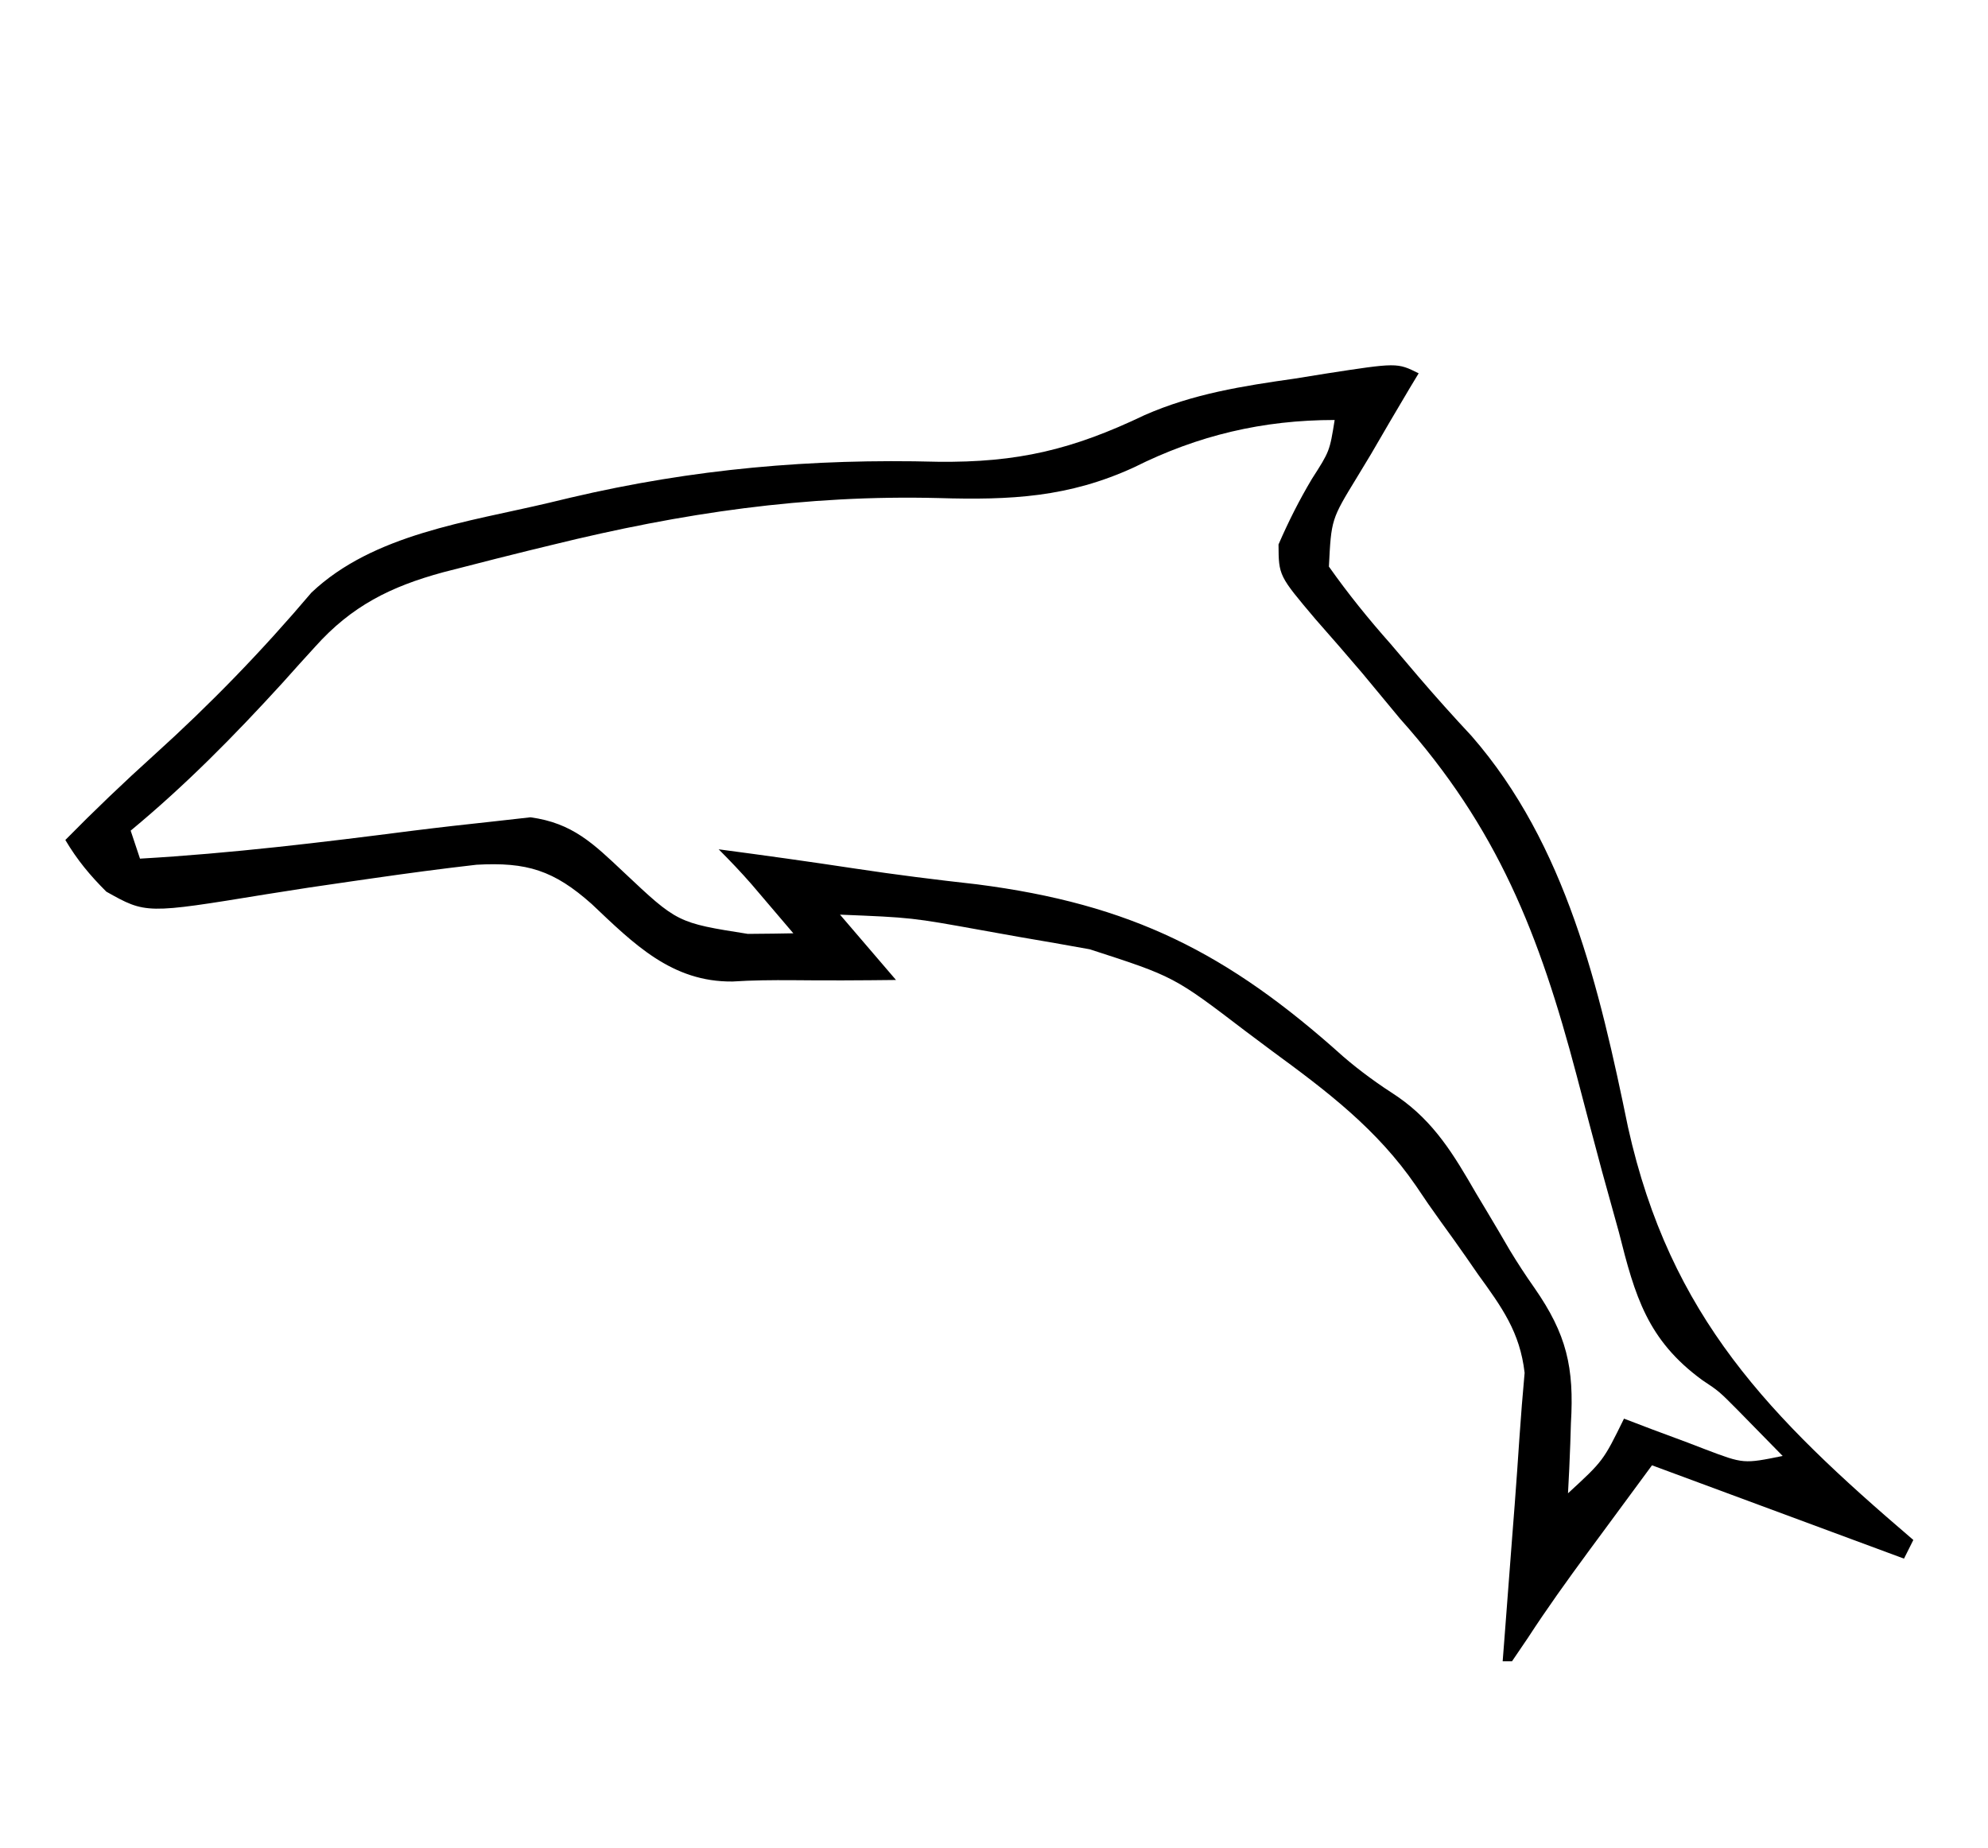 <?xml version="1.0" encoding="UTF-8"?>
<svg version="1.1" xmlns="http://www.w3.org/2000/svg" width="213" height="198">
<path d="M0 0 C-0.313 0.519 -0.627 1.038 -0.95 1.573 C-2.361 3.934 -3.743 6.31 -5.125 8.688 C-5.619 9.504 -6.112 10.321 -6.621 11.162 C-9.364 15.655 -9.364 15.655 -9.617 20.707 C-7.563 23.619 -5.362 26.337 -3 29 C-2.003 30.171 -1.007 31.343 -0.012 32.516 C1.841 34.68 3.722 36.774 5.668 38.859 C15.808 50.493 19.376 65.923 22.43 80.777 C26.952 101.115 37.628 111.86 53 125 C52.67 125.66 52.34 126.32 52 127 C43.09 123.7 34.18 120.4 25 117 C23.267 119.351 21.535 121.703 19.75 124.125 C19.212 124.853 18.674 125.582 18.12 126.333 C15.907 129.343 13.74 132.359 11.703 135.492 C11.141 136.32 10.579 137.147 10 138 C9.67 138 9.34 138 9 138 C9.061 137.219 9.121 136.437 9.184 135.633 C9.458 132.068 9.729 128.503 10 124.938 C10.143 123.094 10.143 123.094 10.289 121.213 C10.468 118.836 10.637 116.458 10.794 114.08 C10.95 111.749 11.142 109.42 11.352 107.094 C10.856 102.735 8.911 100.061 6.375 96.562 C5.948 95.946 5.522 95.329 5.082 94.693 C4.199 93.426 3.301 92.169 2.391 90.921 C1.468 89.646 0.571 88.352 -0.299 87.04 C-4.475 80.971 -9.785 76.95 -15.688 72.625 C-16.637 71.915 -17.586 71.204 -18.564 70.473 C-26.216 64.634 -26.216 64.634 -35.242 61.711 C-37.089 61.382 -37.089 61.382 -38.973 61.047 C-40.26 60.825 -41.548 60.603 -42.875 60.375 C-44.155 60.146 -45.435 59.916 -46.754 59.68 C-54.33 58.31 -54.33 58.31 -62 58 C-60.02 60.31 -58.04 62.62 -56 65 C-59.707 65.044 -63.411 65.064 -67.117 65.023 C-69.248 65.011 -71.382 65.025 -73.508 65.164 C-80.02 65.238 -84.088 61.135 -88.602 56.862 C-92.653 53.257 -95.545 52.349 -100.946 52.653 C-104.696 53.079 -108.432 53.583 -112.168 54.121 C-112.898 54.226 -113.627 54.331 -114.379 54.439 C-118.941 55.098 -118.941 55.098 -123.495 55.819 C-136.362 57.92 -136.362 57.92 -140.608 55.536 C-142.367 53.781 -143.736 52.133 -145 50 C-141.915 46.864 -138.764 43.851 -135.497 40.902 C-129.432 35.425 -123.916 29.731 -118.633 23.496 C-112.003 17.21 -101.832 15.923 -93.188 13.875 C-92.046 13.602 -92.046 13.602 -90.881 13.323 C-77.721 10.233 -65.048 9.121 -51.546 9.476 C-42.967 9.578 -37.098 8.178 -29.368 4.479 C-24.144 2.185 -18.867 1.362 -13.25 0.562 C-11.653 0.304 -11.653 0.304 -10.023 0.041 C-2.304 -1.152 -2.304 -1.152 0 0 Z M-30.484 10.066 C-37.491 13.29 -43.705 13.594 -51.42 13.365 C-65.713 13.003 -78.955 14.965 -92.812 18.375 C-93.641 18.576 -94.47 18.777 -95.323 18.985 C-97.685 19.565 -100.041 20.163 -102.395 20.773 C-103.441 21.041 -103.441 21.041 -104.508 21.313 C-110.152 22.844 -114.328 24.93 -118.234 29.293 C-118.805 29.92 -119.375 30.547 -119.962 31.193 C-120.552 31.851 -121.142 32.509 -121.75 33.188 C-126.901 38.832 -132.106 44.12 -138 49 C-137.67 49.99 -137.34 50.98 -137 52 C-127.228 51.437 -117.553 50.264 -107.848 49.016 C-104.901 48.647 -101.953 48.315 -99 48 C-97.735 47.858 -96.471 47.716 -95.168 47.57 C-90.663 48.181 -88.424 50.39 -85.188 53.438 C-79.419 58.872 -79.419 58.872 -71.875 60.062 C-70.965 60.053 -70.055 60.044 -69.117 60.035 C-68.419 60.024 -67.72 60.012 -67 60 C-67.957 58.874 -68.916 57.749 -69.875 56.625 C-70.409 55.999 -70.942 55.372 -71.492 54.727 C-72.614 53.442 -73.794 52.206 -75 51 C-70.121 51.643 -65.252 52.324 -60.387 53.062 C-56.042 53.722 -51.699 54.263 -47.332 54.75 C-30.799 56.871 -20.459 62.079 -8.091 73.198 C-6.209 74.82 -4.323 76.164 -2.242 77.512 C1.676 80.227 3.771 83.737 6.125 87.812 C6.528 88.486 6.932 89.16 7.348 89.854 C8.163 91.214 8.968 92.581 9.764 93.954 C10.596 95.331 11.479 96.68 12.406 97.996 C15.854 102.958 16.673 106.505 16.312 112.5 C16.29 113.227 16.267 113.954 16.244 114.703 C16.186 116.47 16.096 118.235 16 120 C19.78 116.523 19.78 116.523 22 112 C22.976 112.373 23.952 112.745 24.957 113.129 C26.242 113.607 27.527 114.085 28.812 114.562 C29.455 114.809 30.098 115.056 30.76 115.311 C34.815 116.848 34.815 116.848 39 116 C37.983 114.955 36.961 113.914 35.938 112.875 C35.085 112.005 35.085 112.005 34.215 111.117 C32.18 109.064 32.18 109.064 30.377 107.866 C24.519 103.578 23.18 98.897 21.457 92.039 C20.851 89.853 20.245 87.667 19.639 85.48 C18.724 82.07 17.821 78.657 16.929 75.24 C12.94 60.116 8.465 48.712 -2 37 C-3.353 35.373 -4.703 33.744 -6.051 32.113 C-7.703 30.176 -9.366 28.252 -11.053 26.346 C-14.996 21.681 -14.996 21.681 -15.016 18.336 C-13.951 15.887 -12.805 13.607 -11.438 11.312 C-9.537 8.348 -9.537 8.348 -9 5 C-16.688 5 -23.638 6.641 -30.484 10.066 Z " fill="#000000" transform="translate(152,40)"/>
</svg>

